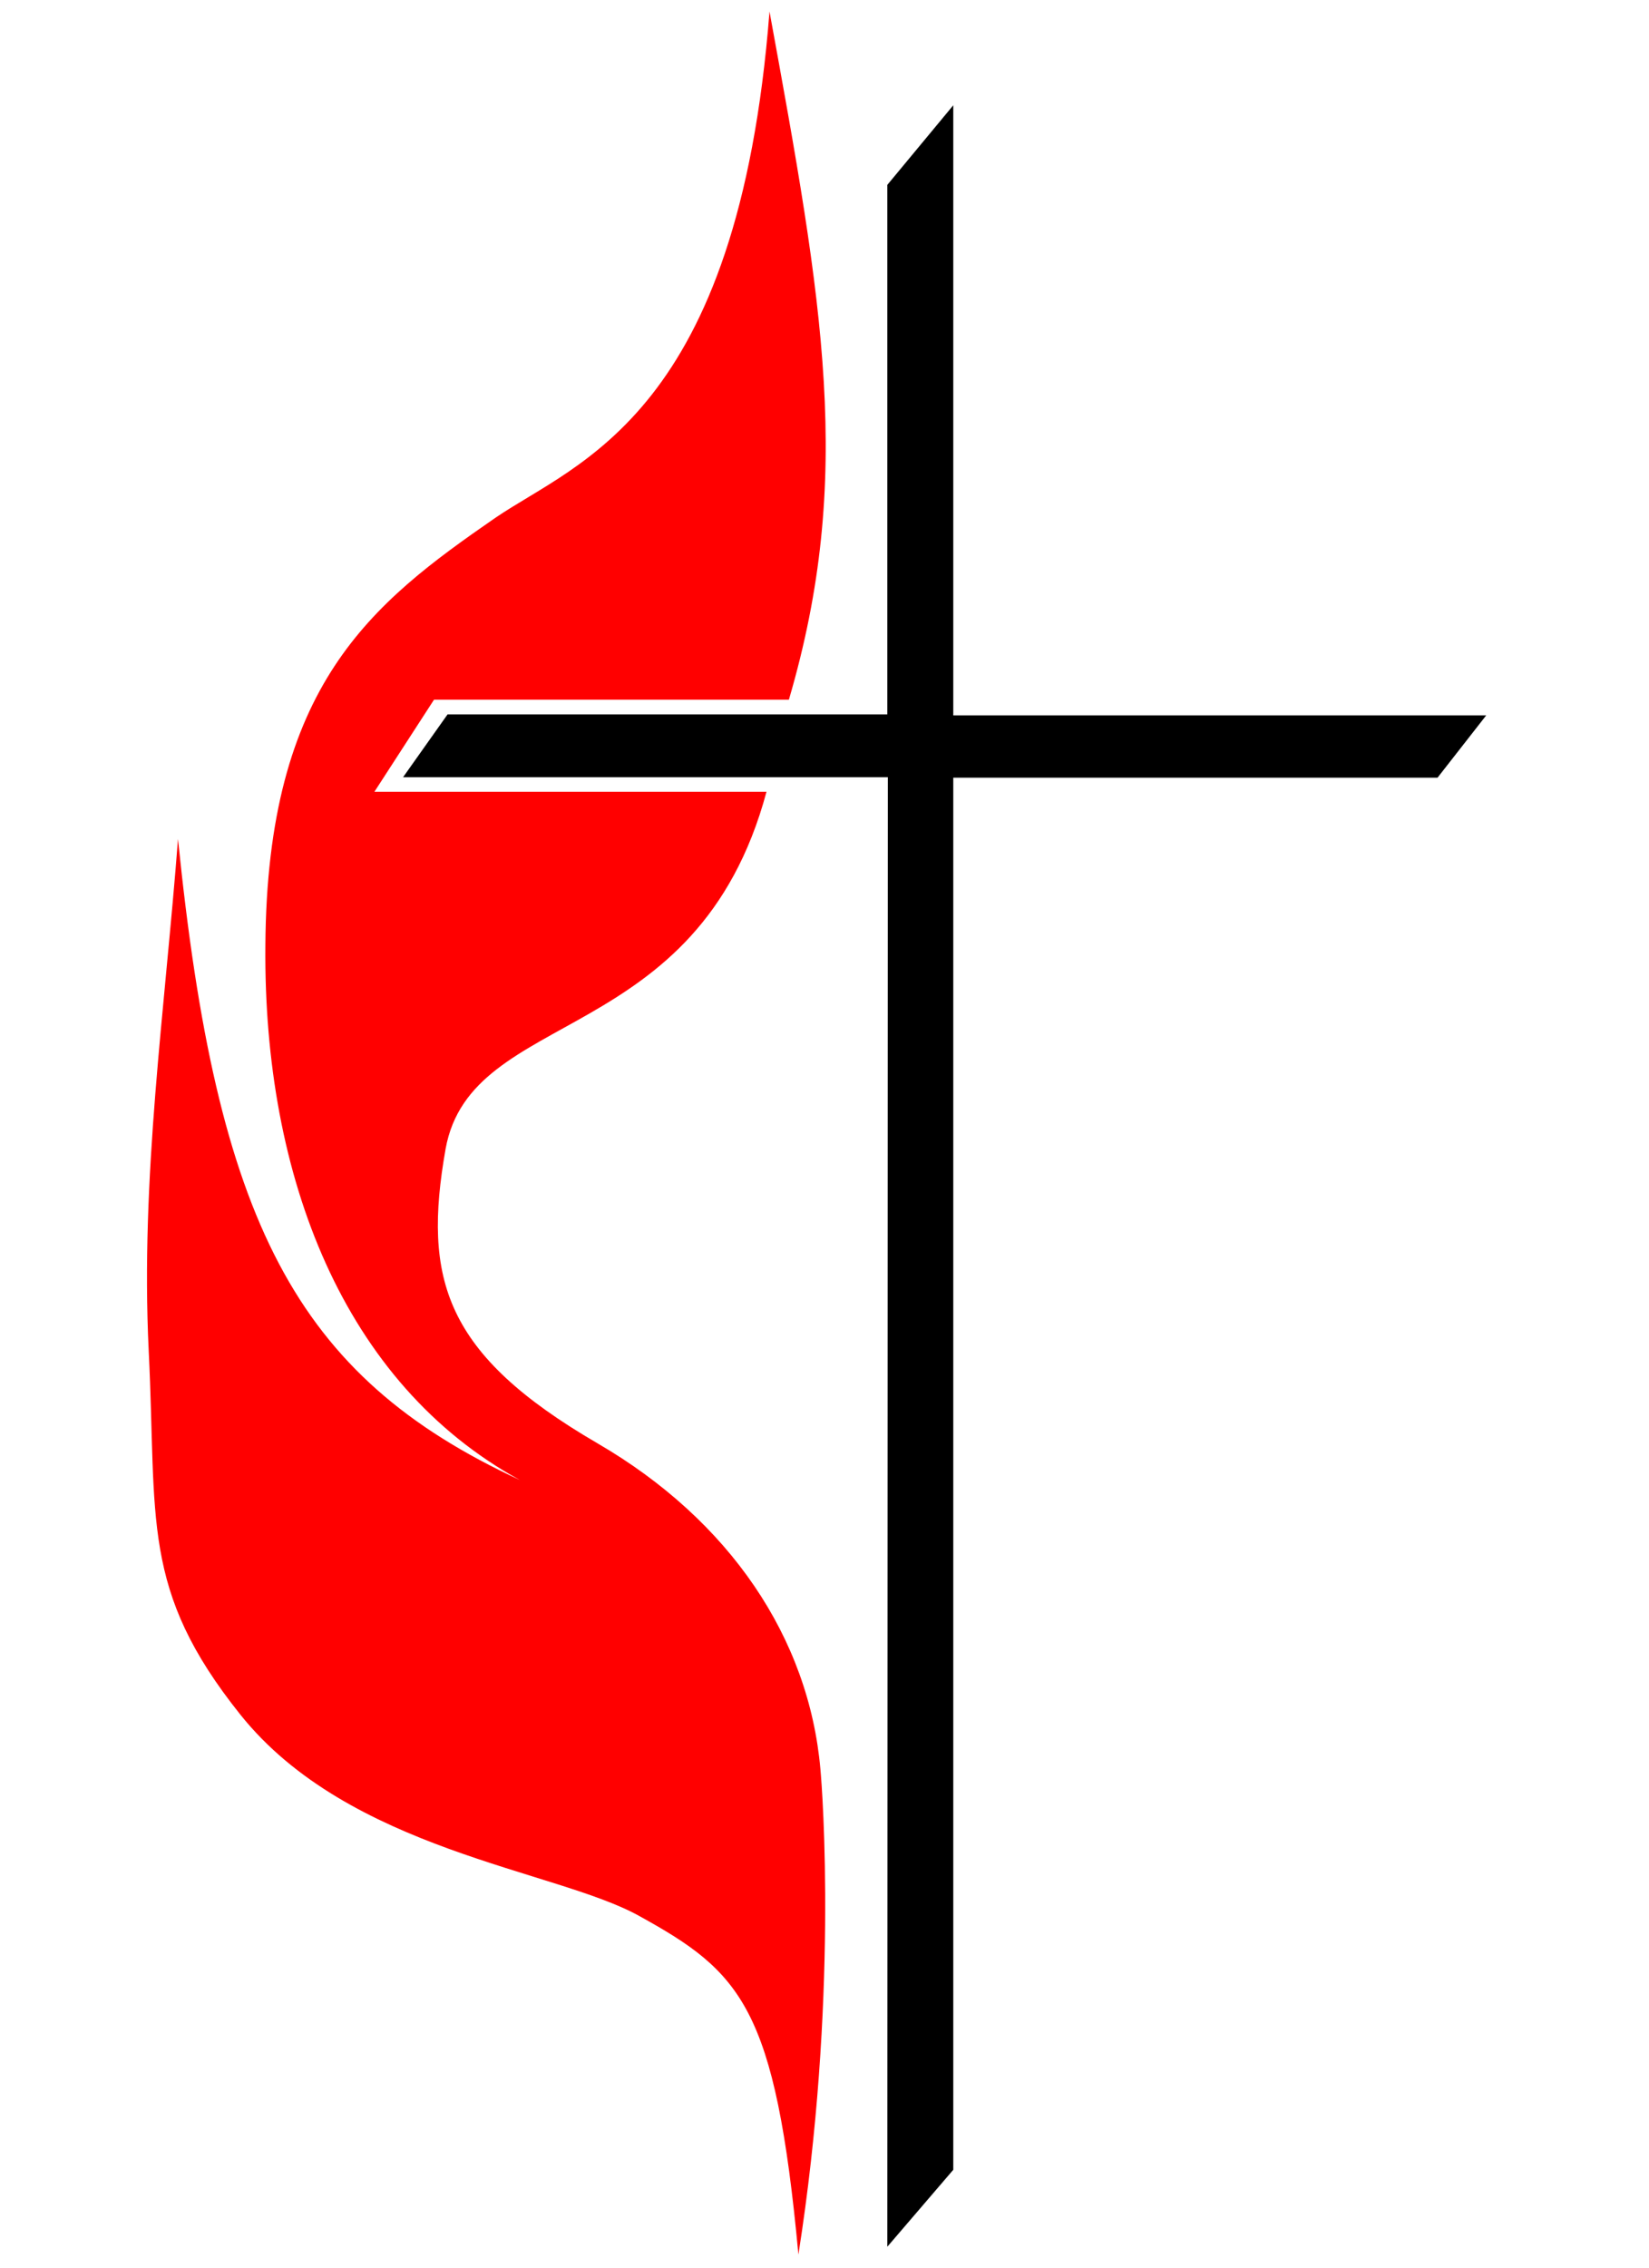 <?xml version="1.0" encoding="UTF-8"?>
<!DOCTYPE svg PUBLIC "-//W3C//DTD SVG 1.1//EN" "http://www.w3.org/Graphics/SVG/1.1/DTD/svg11.dtd">
<!-- Creator: CorelDRAW -->
<svg xmlns="http://www.w3.org/2000/svg" xml:space="preserve" width="29.099mm" height="40mm" style="shape-rendering:geometricPrecision; text-rendering:geometricPrecision; image-rendering:optimizeQuality; fill-rule:evenodd; clip-rule:evenodd"
viewBox="0 0 29.099 40">
 <defs>
  <style type="text/css">
   <![CDATA[
    .fil0 {fill:black}
    .fil1 {fill:red}
   ]]>
  </style>
 </defs>
 <g id="Ebene_x0020_1">
  <polygon class="fil0" points="7.113,13.709 7.898,12.601 15.658,12.601 15.658,3.261 16.822,1.857 16.822,12.619 26.226,12.619 25.367,13.718 16.822,13.718 16.822,38.273 15.658,39.63 15.667,13.709 "/>
  <path class="fil1" d="M7.658 12.342l6.263 0c1.155,-3.935 0.6,-6.984 -0.342,-12.139 -0.554,7.122 -3.381,7.935 -4.841,8.933 -2.18,1.506 -4.028,2.947 -4.055,7.547 -0.037,4.083 1.386,7.723 4.49,9.423 -3.972,-1.838 -5.349,-4.564 -6.032,-11.307 -0.231,3.021 -0.665,5.968 -0.517,9.025 0.148,2.993 -0.148,4.212 1.617,6.42 1.921,2.402 5.561,2.734 7.03,3.547 1.811,0.998 2.411,1.607 2.818,5.977 0.702,-4.462 0.425,-8.176 0.388,-8.564 -0.203,-2.309 -1.598,-4.388 -3.935,-5.746 -2.697,-1.57 -3.085,-2.891 -2.679,-5.192 0.453,-2.513 4.443,-1.764 5.663,-6.3l-6.919 0 1.053 -1.626z"/>
 </g>
</svg>
